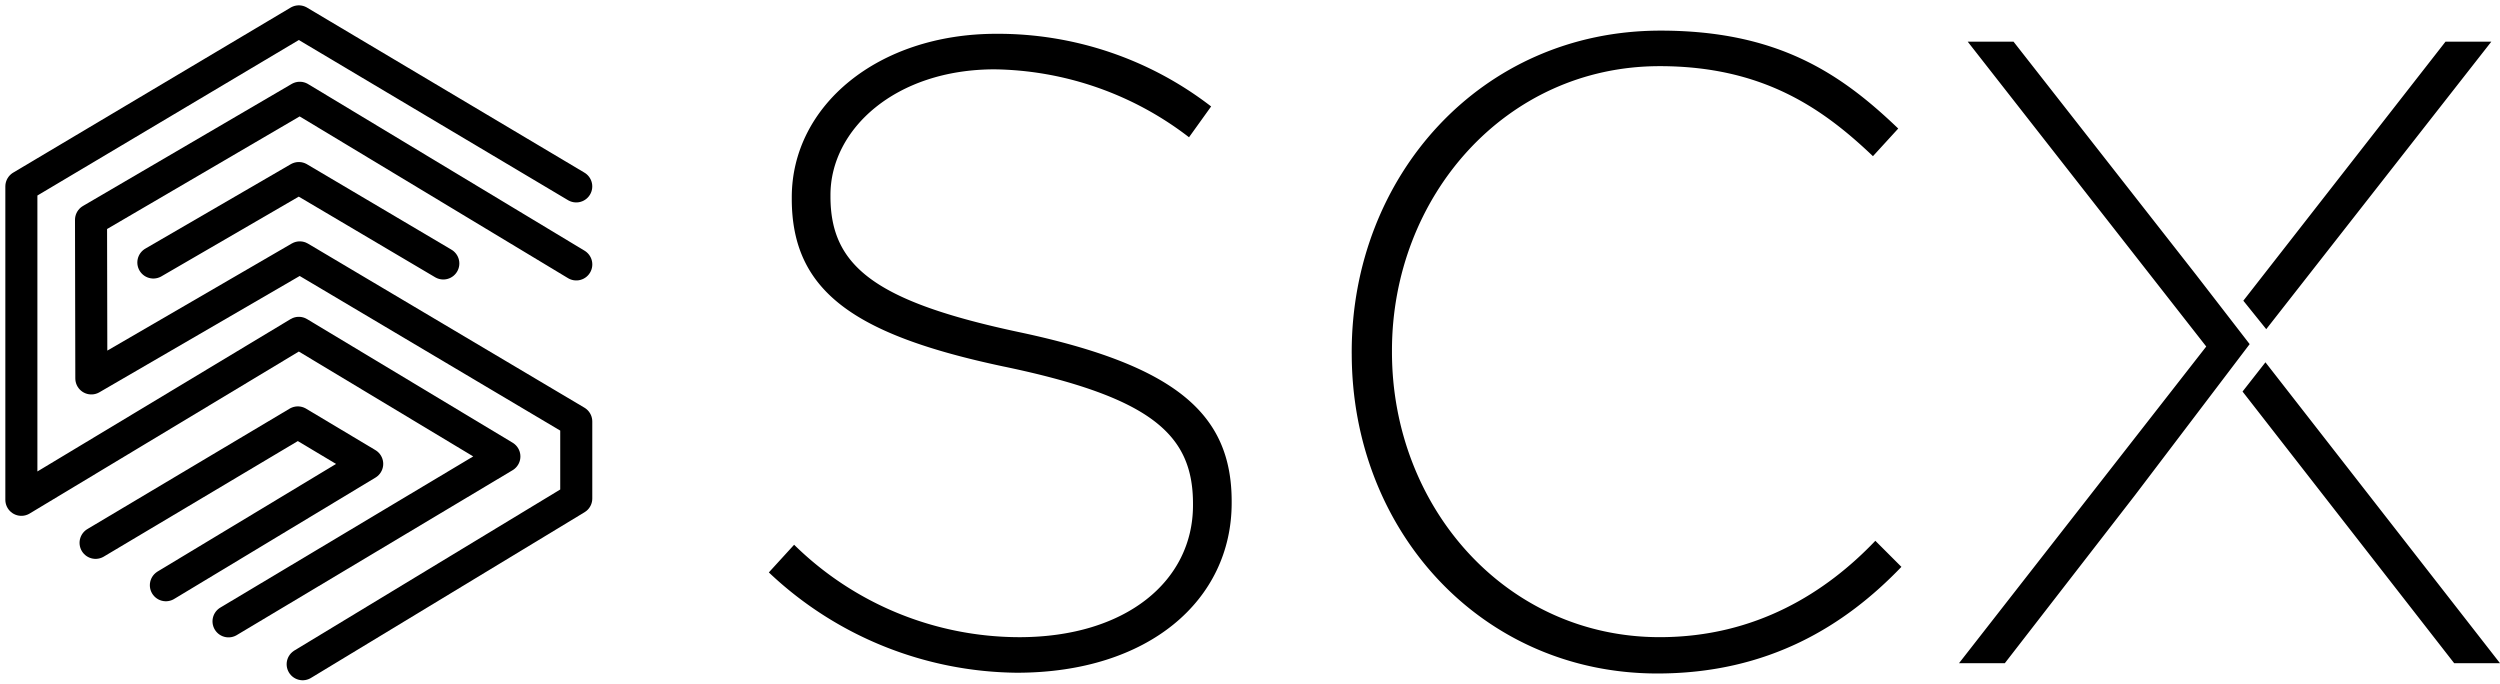 <svg width="117" height="32" fill="none" xmlns="http://www.w3.org/2000/svg"><path fill-rule="evenodd" clip-rule="evenodd" d="M99.925 23.165l5.359-7.06-2.513-3.252L94.233 1.95h-2.144l11.163 14.267-11.57 14.82h2.144l6.099-7.872zM106.023 16.956l-1.072 1.368 9.905 12.714H117l-10.977-14.082zM106.06 15.405L116.594 1.95h-2.144l-9.462 12.123 1.072 1.332zM63.26 16.55v-.077c0-8.205 6.024-15.04 14.451-15.04 5.47 0 8.427 1.995 11.126 4.583l-1.183 1.293c-2.329-2.217-5.137-4.213-9.98-4.213-7.244 0-12.53 6.136-12.53 13.306v.074c0 7.245 5.323 13.343 12.53 13.343 4.51 0 7.8-2.107 10.092-4.51l1.22 1.22c-2.625 2.735-6.21 4.99-11.421 4.99-8.242 0-14.304-6.69-14.304-14.969M35.983 26.788l1.182-1.294A15.065 15.065 0 0047.7 29.82c4.99 0 8.132-2.624 8.132-6.172v-.074c0-3.253-1.96-4.99-8.908-6.431-6.949-1.48-9.869-3.512-9.869-7.836v-.074c0-4.287 4.03-7.651 9.573-7.651a16.32 16.32 0 0110.053 3.4l-1.035 1.442a15.238 15.238 0 00-9.092-3.179c-4.657 0-7.688 2.81-7.688 5.877v.074c0 3.253 2.07 4.916 8.87 6.357 7.282 1.553 9.906 3.807 9.906 7.91v.074c0 4.546-3.881 7.947-10.053 7.947a17.103 17.103 0 01-11.606-4.694" fill="#000"/><path d="M26.968 8.724L13.985 1 1 8.724v14.667l12.985-7.814 9.62 5.785-12.91 7.717" stroke="#000" stroke-width="1.5" stroke-linecap="round" stroke-linejoin="round"/><path d="M26.97 12.375L14.03 4.576l-9.77 5.712.015 7.422 9.755-5.664 12.939 7.679v3.606l-12.804 7.755" stroke="#000" stroke-width="1.5" stroke-linecap="round" stroke-linejoin="round"/><path d="M7.763 27.389l9.422-5.68-3.246-1.94-9.466 5.636M20.747 12.33l-6.762-3.997-6.808 3.952" stroke="#000" stroke-width="1.5" stroke-linecap="round" stroke-linejoin="round"/></svg>